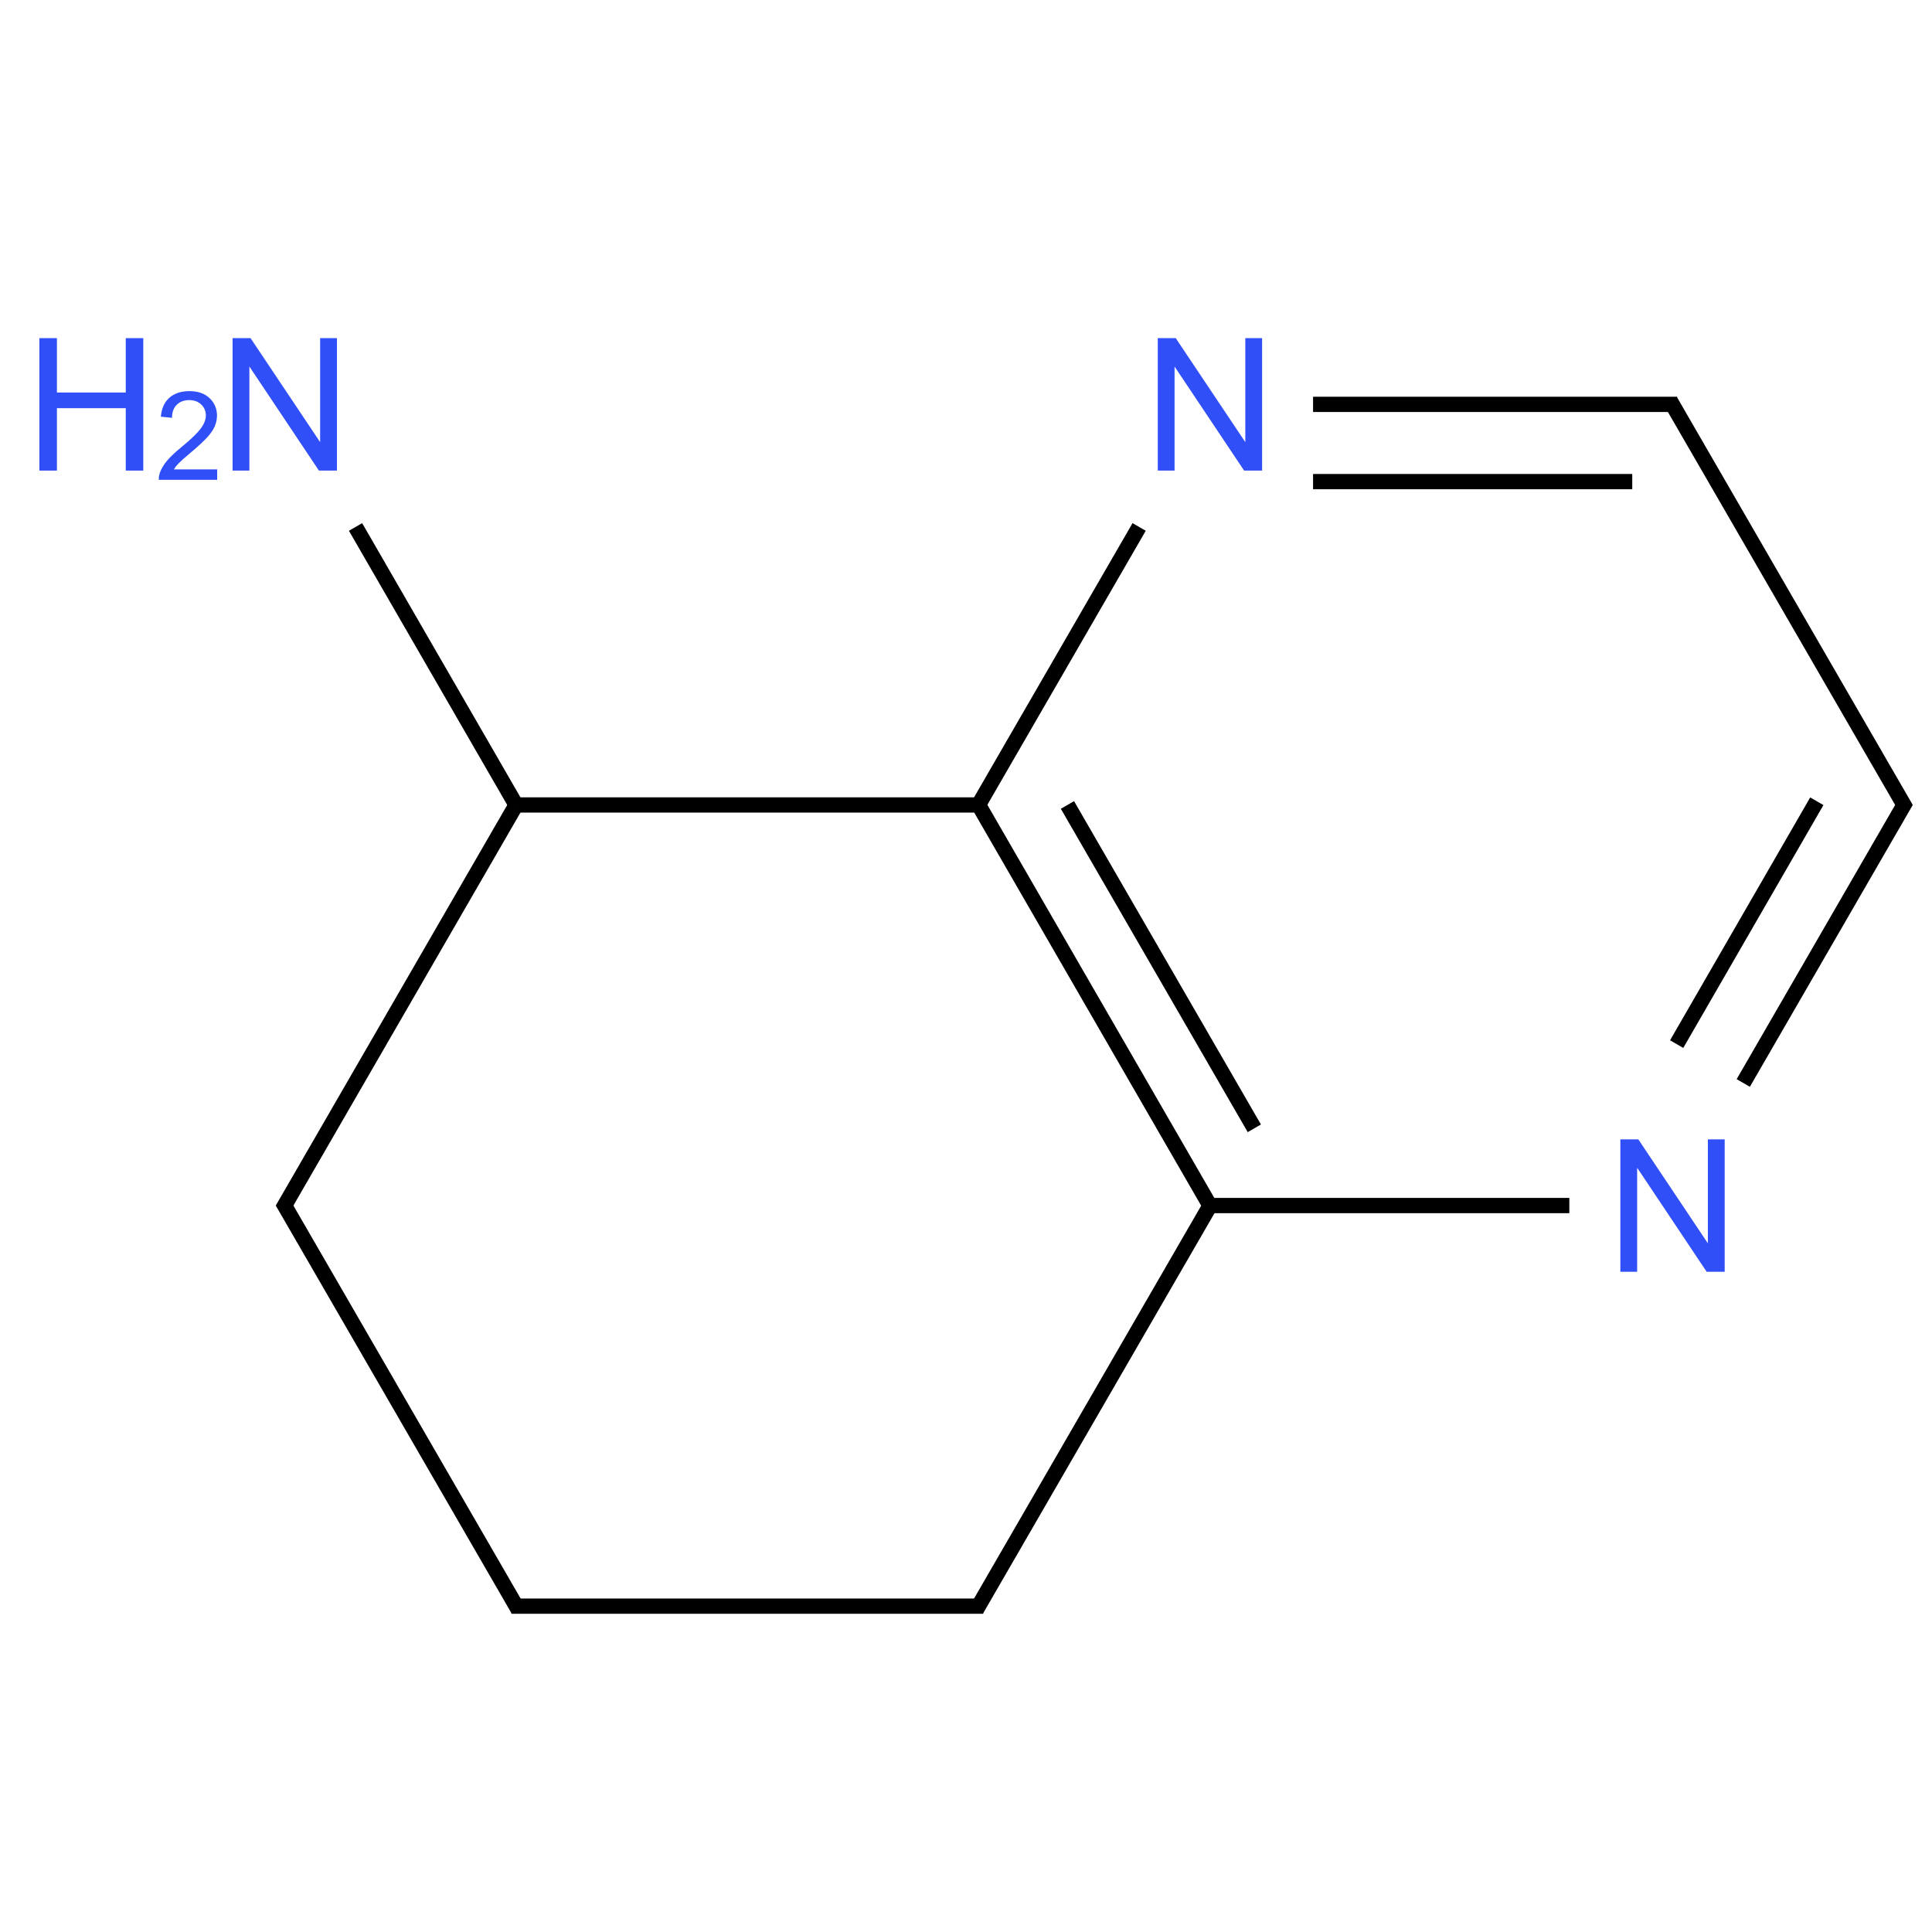 ﻿<svg xmlns="http://www.w3.org/2000/svg" xmlns:xlink="http://www.w3.org/1999/xlink" width="200pt" height="200pt" viewBox="0 0 200 200" version="1.1">
  <defs>
    <g>
      <symbol overflow="visible" id="glyph0-0">
        <path style="stroke:none;" d="M 2.395 0 L 2.395 -11.973 L 11.973 -11.973 L 11.973 0 Z M 2.695 -0.301 L 11.672 -0.301 L 11.672 -11.672 L 2.695 -11.672 Z M 2.695 -0.301 " />
      </symbol>
      <symbol overflow="visible" id="glyph0-1">
        <path style="stroke:none;" d="M 1.461 0 L 1.461 -13.711 L 3.32 -13.711 L 10.523 -2.945 L 10.523 -13.711 L 12.262 -13.711 L 12.262 0 L 10.398 0 L 3.199 -10.773 L 3.199 0 Z M 1.461 0 " />
      </symbol>
      <symbol overflow="visible" id="glyph0-2">
        <path style="stroke:none;" d="M 1.535 0 L 1.535 -13.711 L 3.348 -13.711 L 3.348 -8.082 L 10.477 -8.082 L 10.477 -13.711 L 12.289 -13.711 L 12.289 0 L 10.477 0 L 10.477 -6.461 L 3.348 -6.461 L 3.348 0 Z M 1.535 0 " />
      </symbol>
      <symbol overflow="visible" id="glyph1-0">
        <path style="stroke:none;" d="M 1.598 0 L 1.598 -7.98 L 7.98 -7.98 L 7.98 0 Z M 1.797 -0.199 L 7.781 -0.199 L 7.781 -7.781 L 1.797 -7.781 Z M 1.797 -0.199 " />
      </symbol>
      <symbol overflow="visible" id="glyph1-1">
        <path style="stroke:none;" d="M 6.43 -1.078 L 6.43 0 L 0.387 0 C 0.379 -0.27 0.422 -0.527 0.516 -0.781 C 0.672 -1.188 0.918 -1.594 1.258 -1.996 C 1.594 -2.391 2.082 -2.852 2.727 -3.379 C 3.715 -4.191 4.387 -4.836 4.738 -5.316 C 5.086 -5.789 5.262 -6.238 5.262 -6.664 C 5.262 -7.105 5.102 -7.48 4.785 -7.789 C 4.465 -8.094 4.051 -8.25 3.543 -8.25 C 3 -8.25 2.566 -8.086 2.242 -7.762 C 1.918 -7.438 1.754 -6.988 1.754 -6.414 L 0.598 -6.535 C 0.676 -7.391 0.973 -8.047 1.488 -8.5 C 2.004 -8.949 2.695 -9.176 3.566 -9.18 C 4.441 -9.176 5.137 -8.934 5.648 -8.449 C 6.156 -7.961 6.41 -7.355 6.414 -6.641 C 6.41 -6.27 6.336 -5.91 6.191 -5.559 C 6.039 -5.203 5.789 -4.832 5.445 -4.445 C 5.094 -4.051 4.52 -3.516 3.715 -2.836 C 3.043 -2.27 2.609 -1.883 2.418 -1.684 C 2.227 -1.48 2.07 -1.281 1.945 -1.078 Z M 6.43 -1.078 " />
      </symbol>
    </g>
  </defs>
  <g id="surface383481">
    <path style="fill:none;stroke-width:0.033;stroke-linecap:butt;stroke-linejoin:miter;stroke:rgb(0%,0%,0%);stroke-opacity:1;stroke-miterlimit:10;" d="M 0.153 0.265 L 0.5 0.866 " transform="matrix(47.886,0,0,47.886,29.478,41.86)" />
    <path style="fill:none;stroke-width:0.033;stroke-linecap:butt;stroke-linejoin:miter;stroke:rgb(0%,0%,0%);stroke-opacity:1;stroke-miterlimit:10;" d="M 0.5 0.866 L 1.51 0.866 " transform="matrix(47.886,0,0,47.886,29.478,41.86)" />
    <path style="fill:none;stroke-width:0.033;stroke-linecap:butt;stroke-linejoin:miter;stroke:rgb(0%,0%,0%);stroke-opacity:1;stroke-miterlimit:10;" d="M 1.5 0.866 L 2 1.732 " transform="matrix(47.886,0,0,47.886,29.478,41.86)" />
    <path style="fill:none;stroke-width:0.033;stroke-linecap:butt;stroke-linejoin:miter;stroke:rgb(0%,0%,0%);stroke-opacity:1;stroke-miterlimit:10;" d="M 1.692 0.866 L 2.096 1.565 " transform="matrix(47.886,0,0,47.886,29.478,41.86)" />
    <path style="fill:none;stroke-width:0.033;stroke-linecap:butt;stroke-linejoin:miter;stroke:rgb(0%,0%,0%);stroke-opacity:1;stroke-miterlimit:10;" d="M 1.99 1.732 L 2.777 1.732 " transform="matrix(47.886,0,0,47.886,29.478,41.86)" />
    <path style="fill:none;stroke-width:0.033;stroke-linecap:butt;stroke-linejoin:miter;stroke:rgb(0%,0%,0%);stroke-opacity:1;stroke-miterlimit:10;" d="M 3.153 1.467 L 3.505 0.858 " transform="matrix(47.886,0,0,47.886,29.478,41.86)" />
    <path style="fill:none;stroke-width:0.033;stroke-linecap:butt;stroke-linejoin:miter;stroke:rgb(0%,0%,0%);stroke-opacity:1;stroke-miterlimit:10;" d="M 3.009 1.383 L 3.312 0.858 " transform="matrix(47.886,0,0,47.886,29.478,41.86)" />
    <path style="fill:none;stroke-width:0.033;stroke-linecap:butt;stroke-linejoin:miter;stroke:rgb(0%,0%,0%);stroke-opacity:1;stroke-miterlimit:10;" d="M 3.505 0.874 L 2.995 -0.008 " transform="matrix(47.886,0,0,47.886,29.478,41.86)" />
    <path style="fill:none;stroke-width:0.033;stroke-linecap:butt;stroke-linejoin:miter;stroke:rgb(0%,0%,0%);stroke-opacity:1;stroke-miterlimit:10;" d="M 3.01 -0 L 2.223 -0 " transform="matrix(47.886,0,0,47.886,29.478,41.86)" />
    <path style="fill:none;stroke-width:0.033;stroke-linecap:butt;stroke-linejoin:miter;stroke:rgb(0%,0%,0%);stroke-opacity:1;stroke-miterlimit:10;" d="M 2.913 0.167 L 2.223 0.167 " transform="matrix(47.886,0,0,47.886,29.478,41.86)" />
    <path style="fill:none;stroke-width:0.033;stroke-linecap:butt;stroke-linejoin:miter;stroke:rgb(0%,0%,0%);stroke-opacity:1;stroke-miterlimit:10;" d="M 1.847 0.265 L 1.495 0.874 " transform="matrix(47.886,0,0,47.886,29.478,41.86)" />
    <path style="fill:none;stroke-width:0.033;stroke-linecap:butt;stroke-linejoin:miter;stroke:rgb(0%,0%,0%);stroke-opacity:1;stroke-miterlimit:10;" d="M 2.005 1.724 L 1.495 2.606 " transform="matrix(47.886,0,0,47.886,29.478,41.86)" />
    <path style="fill:none;stroke-width:0.033;stroke-linecap:butt;stroke-linejoin:miter;stroke:rgb(0%,0%,0%);stroke-opacity:1;stroke-miterlimit:10;" d="M 1.51 2.598 L 0.49 2.598 " transform="matrix(47.886,0,0,47.886,29.478,41.86)" />
    <path style="fill:none;stroke-width:0.033;stroke-linecap:butt;stroke-linejoin:miter;stroke:rgb(0%,0%,0%);stroke-opacity:1;stroke-miterlimit:10;" d="M 0.505 2.606 L -0.005 1.724 " transform="matrix(47.886,0,0,47.886,29.478,41.86)" />
    <path style="fill:none;stroke-width:0.033;stroke-linecap:butt;stroke-linejoin:miter;stroke:rgb(0%,0%,0%);stroke-opacity:1;stroke-miterlimit:10;" d="M -0.005 1.74 L 0.5 0.866 " transform="matrix(47.886,0,0,47.886,29.478,41.86)" />
    <g style="fill:rgb(19%,31%,97%);fill-opacity:1;">
      <use xlink:href="#glyph0-1" x="22.617" y="48.715" />
    </g>
    <g style="fill:rgb(19%,31%,97%);fill-opacity:1;">
      <use xlink:href="#glyph0-2" x="2.543" y="48.715" />
    </g>
    <g style="fill:rgb(19%,31%,97%);fill-opacity:1;">
      <use xlink:href="#glyph1-1" x="16.051" y="49.668" />
    </g>
    <g style="fill:rgb(19%,31%,97%);fill-opacity:1;">
      <use xlink:href="#glyph0-1" x="166.277" y="131.656" />
    </g>
    <g style="fill:rgb(19%,31%,97%);fill-opacity:1;">
      <use xlink:href="#glyph0-1" x="118.391" y="48.715" />
    </g>
  </g>
</svg>